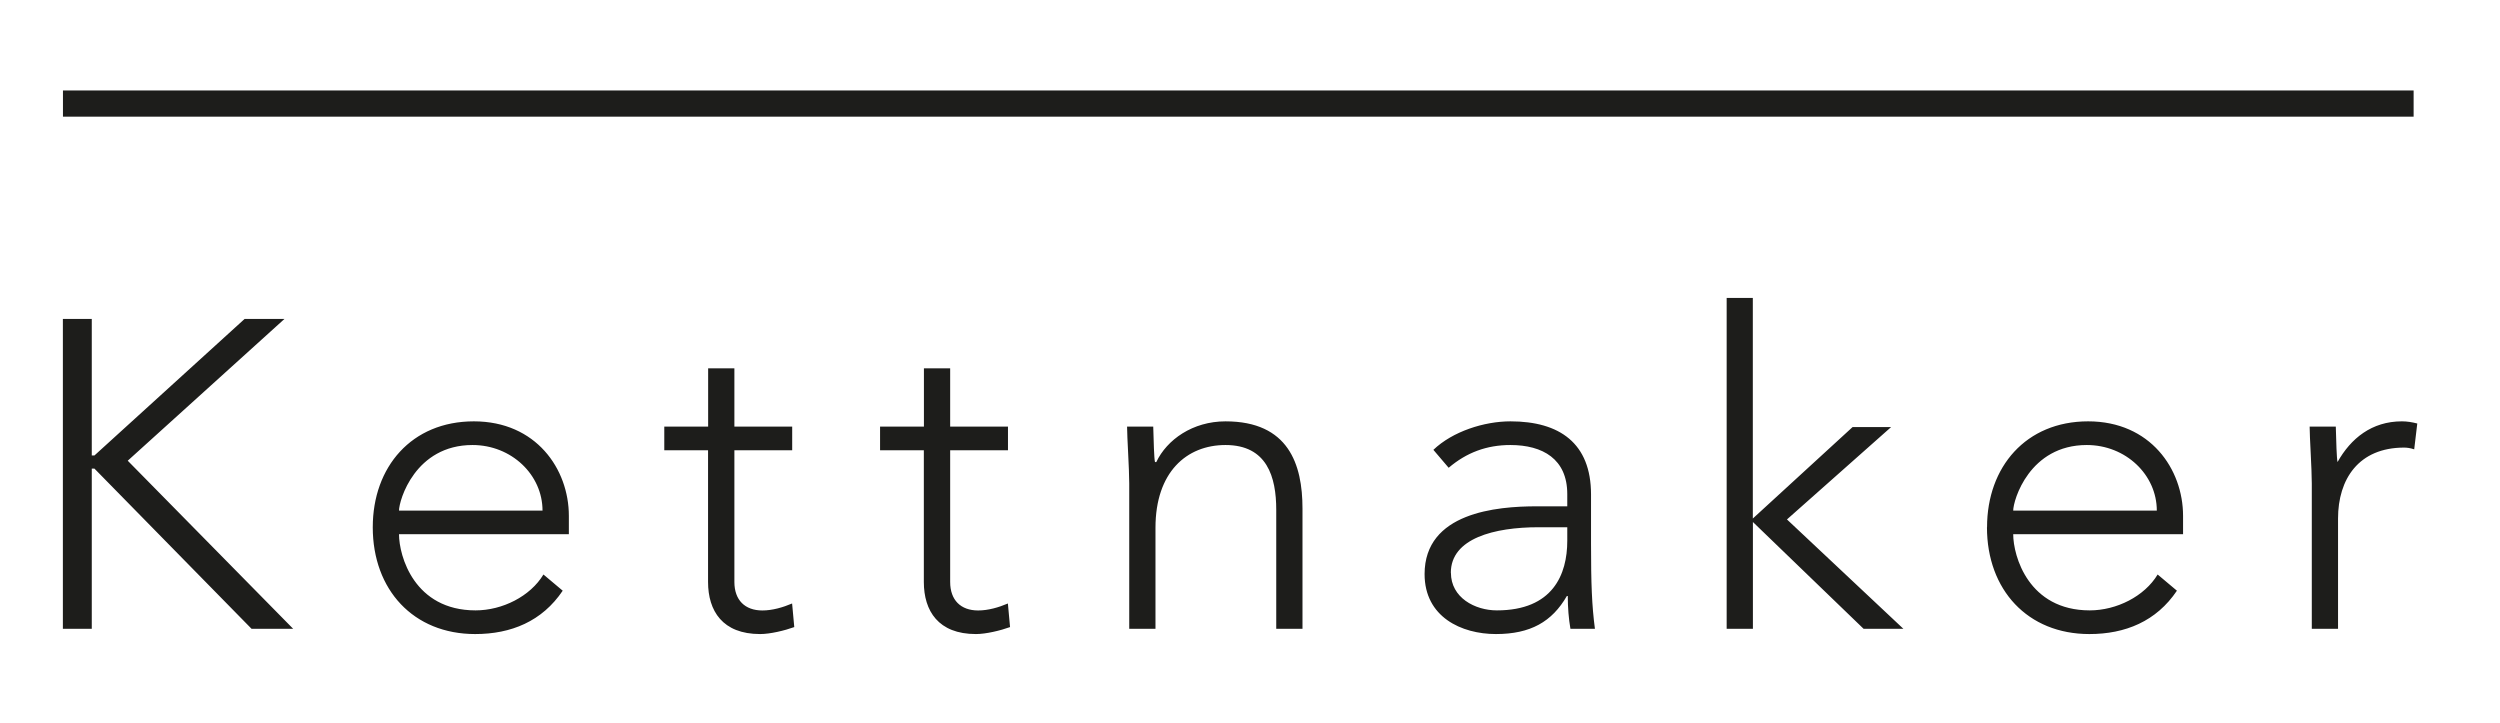 <?xml version="1.0" encoding="UTF-8"?> <svg xmlns="http://www.w3.org/2000/svg" id="Ebene_1" data-name="Ebene 1" version="1.1" viewBox="0 0 301 87"><defs><style> .cls-1 { fill: #1d1d1b; stroke-width: 0px; } </style></defs><path class="cls-1" d="M281.24,51.36h-3.16c0,1.27.26,5.06.26,6.85v17.5h3.16v-13.28c0-4.74,2.48-8.54,7.96-8.54.32,0,.74.05,1.21.21l.37-3.11c-.63-.16-1.21-.26-1.85-.26-3.63,0-6.16,2.06-7.75,4.9-.11-.47-.16-2.48-.21-4.27M242.39,61.48c0-1.26,1.95-7.9,8.86-7.9,4.69,0,8.43,3.58,8.43,7.9h-17.29ZM239.23,63.48c0,7.54,4.9,12.86,12.33,12.86,4.32,0,8.06-1.53,10.54-5.22l-2.32-1.95c-1.58,2.63-4.95,4.32-8.17,4.32-7.38,0-9.22-6.54-9.22-9.17h20.45v-2.21c0-5.64-3.95-11.38-11.43-11.38s-12.17,5.48-12.17,12.75M211.05,35.87h-3.16v39.84h3.16v-12.86l13.33,12.86h4.79l-14.02-13.17,12.54-11.12h-4.64l-12.01,11.01v-26.56ZM174.68,68.96c0-4.16,5.27-5.48,10.54-5.48h3.48v1.63c0,4.06-1.74,8.38-8.48,8.38-2.63,0-5.53-1.53-5.53-4.53M171.52,69.12c0,5.16,4.43,7.22,8.59,7.22s6.75-1.48,8.54-4.58h.11c0,1.37.11,2.74.32,3.95h2.95c-.37-2.79-.47-5.48-.47-10.22v-5.96c0-6.17-3.79-8.8-9.7-8.8-3.16,0-6.96,1.21-9.28,3.43l1.84,2.16c2.16-1.84,4.59-2.74,7.43-2.74,3.9,0,6.85,1.69,6.85,5.9v1.48h-3.69c-4.8,0-13.49.74-13.49,8.17M138.86,51.36h-3.16c0,1.27.26,5.06.26,6.85v17.5h3.16v-12.17c0-6.69,3.74-9.96,8.43-9.96,5.01,0,6.11,3.85,6.11,7.8v14.33h3.16v-14.49c0-5.32-1.68-10.49-9.27-10.49-3.95,0-7.06,2.21-8.33,4.9h-.16c-.11-.47-.16-2.48-.21-4.27M111.23,51.36h-5.27v2.85h5.27v15.86c0,3.48,1.74,6.27,6.27,6.27,1.21,0,2.95-.42,4.11-.84l-.26-2.84c-1.1.47-2.37.84-3.58.84-2.11,0-3.37-1.26-3.37-3.43v-15.86h6.96v-2.85h-6.96v-7.01h-3.16v7.01ZM85.25,51.36h-5.27v2.85h5.27v15.86c0,3.48,1.74,6.27,6.27,6.27,1.21,0,2.95-.42,4.11-.84l-.26-2.84c-1.11.47-2.37.84-3.58.84-2.11,0-3.37-1.26-3.37-3.43v-15.86h6.96v-2.85h-6.96v-7.01h-3.16v7.01ZM48.04,61.48c0-1.26,1.95-7.9,8.85-7.9,4.69,0,8.43,3.58,8.43,7.9h-17.29ZM44.88,63.48c0,7.54,4.9,12.86,12.33,12.86,4.32,0,8.06-1.53,10.54-5.22l-2.32-1.95c-1.58,2.63-4.95,4.32-8.17,4.32-7.38,0-9.22-6.54-9.22-9.17h20.45v-2.21c0-5.64-3.95-11.38-11.44-11.38s-12.17,5.48-12.17,12.75M11.05,38.4h-3.48v37.31h3.48v-19.29h.32l18.92,19.29h5.01l-19.92-20.24,18.87-17.07h-4.8l-18.08,16.44h-.32v-16.44ZM7.58,14.05h283.02v-3.16H7.58v3.16Z"></path></svg> 